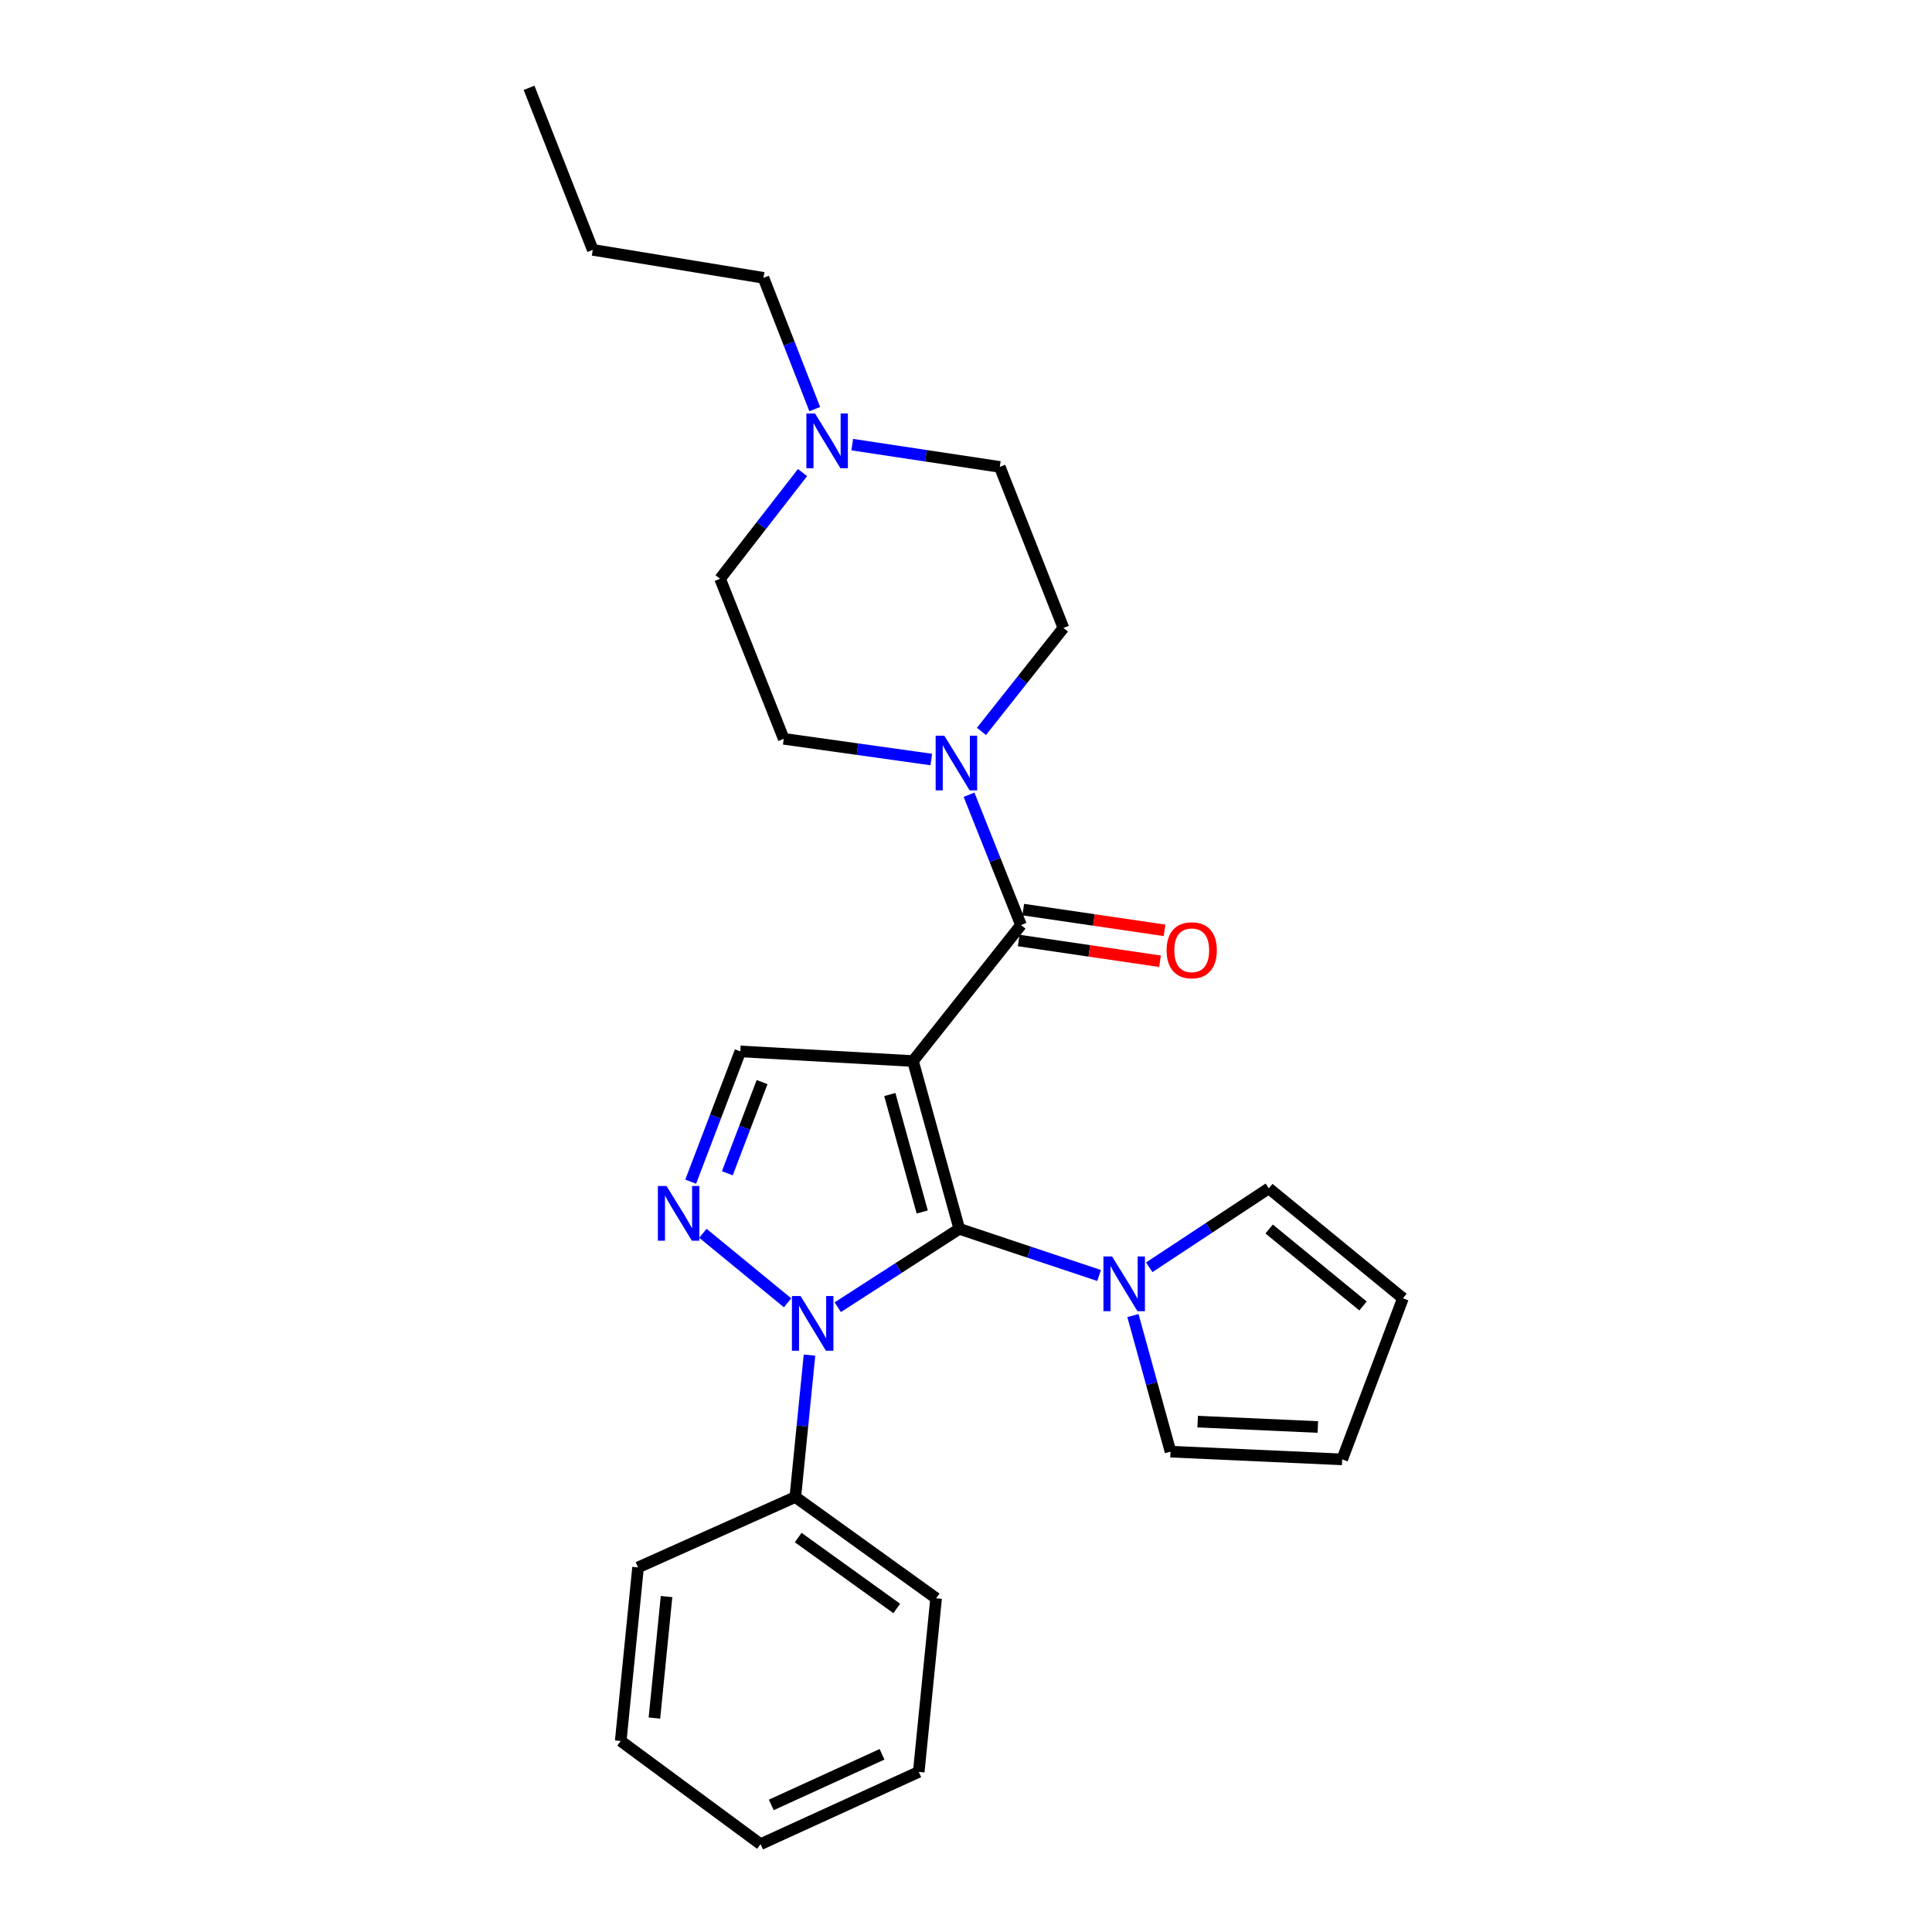 <?xml version='1.0' encoding='iso-8859-1'?>
<svg version='1.1' baseProfile='full'
              xmlns='http://www.w3.org/2000/svg'
                      xmlns:rdkit='http://www.rdkit.org/xml'
                      xmlns:xlink='http://www.w3.org/1999/xlink'
                  xml:space='preserve'
width='1000px' height='1000px' viewBox='0 0 1000 1000'>
<!-- END OF HEADER -->
<rect style='opacity:1.0;fill:#FFFFFF;stroke:none' width='1000' height='1000' x='0' y='0'> </rect>
<path class='bond-0' d='M 472.56,549.193 L 496.523,636.052' style='fill:none;fill-rule:evenodd;stroke:#000000;stroke-width:6px;stroke-linecap:butt;stroke-linejoin:miter;stroke-opacity:1' />
<path class='bond-0' d='M 460.563,566.523 L 477.338,627.324' style='fill:none;fill-rule:evenodd;stroke:#000000;stroke-width:6px;stroke-linecap:butt;stroke-linejoin:miter;stroke-opacity:1' />
<path class='bond-3' d='M 472.56,549.193 L 528.456,478.804' style='fill:none;fill-rule:evenodd;stroke:#000000;stroke-width:6px;stroke-linecap:butt;stroke-linejoin:miter;stroke-opacity:1' />
<path class='bond-4' d='M 472.56,549.193 L 383.194,544.207' style='fill:none;fill-rule:evenodd;stroke:#000000;stroke-width:6px;stroke-linecap:butt;stroke-linejoin:miter;stroke-opacity:1' />
<path class='bond-1' d='M 496.523,636.052 L 465.078,656.328' style='fill:none;fill-rule:evenodd;stroke:#000000;stroke-width:6px;stroke-linecap:butt;stroke-linejoin:miter;stroke-opacity:1' />
<path class='bond-1' d='M 465.078,656.328 L 433.632,676.604' style='fill:none;fill-rule:evenodd;stroke:#0000FF;stroke-width:6px;stroke-linecap:butt;stroke-linejoin:miter;stroke-opacity:1' />
<path class='bond-5' d='M 496.523,636.052 L 532.703,648.118' style='fill:none;fill-rule:evenodd;stroke:#000000;stroke-width:6px;stroke-linecap:butt;stroke-linejoin:miter;stroke-opacity:1' />
<path class='bond-5' d='M 532.703,648.118 L 568.883,660.185' style='fill:none;fill-rule:evenodd;stroke:#0000FF;stroke-width:6px;stroke-linecap:butt;stroke-linejoin:miter;stroke-opacity:1' />
<path class='bond-8' d='M 418.995,701.402 L 415.327,738.123' style='fill:none;fill-rule:evenodd;stroke:#0000FF;stroke-width:6px;stroke-linecap:butt;stroke-linejoin:miter;stroke-opacity:1' />
<path class='bond-8' d='M 415.327,738.123 L 411.659,774.844' style='fill:none;fill-rule:evenodd;stroke:#000000;stroke-width:6px;stroke-linecap:butt;stroke-linejoin:miter;stroke-opacity:1' />
<path class='bond-26' d='M 407.651,674.328 L 363.816,638.349' style='fill:none;fill-rule:evenodd;stroke:#0000FF;stroke-width:6px;stroke-linecap:butt;stroke-linejoin:miter;stroke-opacity:1' />
<path class='bond-2' d='M 357.502,611.634 L 370.348,577.92' style='fill:none;fill-rule:evenodd;stroke:#0000FF;stroke-width:6px;stroke-linecap:butt;stroke-linejoin:miter;stroke-opacity:1' />
<path class='bond-2' d='M 370.348,577.92 L 383.194,544.207' style='fill:none;fill-rule:evenodd;stroke:#000000;stroke-width:6px;stroke-linecap:butt;stroke-linejoin:miter;stroke-opacity:1' />
<path class='bond-2' d='M 376.469,607.279 L 385.461,583.679' style='fill:none;fill-rule:evenodd;stroke:#0000FF;stroke-width:6px;stroke-linecap:butt;stroke-linejoin:miter;stroke-opacity:1' />
<path class='bond-2' d='M 385.461,583.679 L 394.454,560.079' style='fill:none;fill-rule:evenodd;stroke:#000000;stroke-width:6px;stroke-linecap:butt;stroke-linejoin:miter;stroke-opacity:1' />
<path class='bond-6' d='M 528.456,478.804 L 515.015,445.084' style='fill:none;fill-rule:evenodd;stroke:#000000;stroke-width:6px;stroke-linecap:butt;stroke-linejoin:miter;stroke-opacity:1' />
<path class='bond-6' d='M 515.015,445.084 L 501.575,411.363' style='fill:none;fill-rule:evenodd;stroke:#0000FF;stroke-width:6px;stroke-linecap:butt;stroke-linejoin:miter;stroke-opacity:1' />
<path class='bond-9' d='M 527.281,486.805 L 563.853,492.174' style='fill:none;fill-rule:evenodd;stroke:#000000;stroke-width:6px;stroke-linecap:butt;stroke-linejoin:miter;stroke-opacity:1' />
<path class='bond-9' d='M 563.853,492.174 L 600.425,497.543' style='fill:none;fill-rule:evenodd;stroke:#FF0000;stroke-width:6px;stroke-linecap:butt;stroke-linejoin:miter;stroke-opacity:1' />
<path class='bond-9' d='M 529.63,470.803 L 566.202,476.172' style='fill:none;fill-rule:evenodd;stroke:#000000;stroke-width:6px;stroke-linecap:butt;stroke-linejoin:miter;stroke-opacity:1' />
<path class='bond-9' d='M 566.202,476.172 L 602.774,481.542' style='fill:none;fill-rule:evenodd;stroke:#FF0000;stroke-width:6px;stroke-linecap:butt;stroke-linejoin:miter;stroke-opacity:1' />
<path class='bond-10' d='M 586.403,680.929 L 596.128,716.152' style='fill:none;fill-rule:evenodd;stroke:#0000FF;stroke-width:6px;stroke-linecap:butt;stroke-linejoin:miter;stroke-opacity:1' />
<path class='bond-10' d='M 596.128,716.152 L 605.853,751.375' style='fill:none;fill-rule:evenodd;stroke:#000000;stroke-width:6px;stroke-linecap:butt;stroke-linejoin:miter;stroke-opacity:1' />
<path class='bond-11' d='M 594.855,655.946 L 625.8,635.518' style='fill:none;fill-rule:evenodd;stroke:#0000FF;stroke-width:6px;stroke-linecap:butt;stroke-linejoin:miter;stroke-opacity:1' />
<path class='bond-11' d='M 625.8,635.518 L 656.744,615.09' style='fill:none;fill-rule:evenodd;stroke:#000000;stroke-width:6px;stroke-linecap:butt;stroke-linejoin:miter;stroke-opacity:1' />
<path class='bond-12' d='M 508.001,378.575 L 529.213,351.8' style='fill:none;fill-rule:evenodd;stroke:#0000FF;stroke-width:6px;stroke-linecap:butt;stroke-linejoin:miter;stroke-opacity:1' />
<path class='bond-12' d='M 529.213,351.8 L 550.424,325.025' style='fill:none;fill-rule:evenodd;stroke:#000000;stroke-width:6px;stroke-linecap:butt;stroke-linejoin:miter;stroke-opacity:1' />
<path class='bond-13' d='M 482.035,393.124 L 443.851,387.768' style='fill:none;fill-rule:evenodd;stroke:#0000FF;stroke-width:6px;stroke-linecap:butt;stroke-linejoin:miter;stroke-opacity:1' />
<path class='bond-13' d='M 443.851,387.768 L 405.666,382.412' style='fill:none;fill-rule:evenodd;stroke:#000000;stroke-width:6px;stroke-linecap:butt;stroke-linejoin:miter;stroke-opacity:1' />
<path class='bond-7' d='M 415.38,244.603 L 394.044,272.082' style='fill:none;fill-rule:evenodd;stroke:#0000FF;stroke-width:6px;stroke-linecap:butt;stroke-linejoin:miter;stroke-opacity:1' />
<path class='bond-7' d='M 394.044,272.082 L 372.709,299.561' style='fill:none;fill-rule:evenodd;stroke:#000000;stroke-width:6px;stroke-linecap:butt;stroke-linejoin:miter;stroke-opacity:1' />
<path class='bond-18' d='M 421.713,211.759 L 408.442,177.782' style='fill:none;fill-rule:evenodd;stroke:#0000FF;stroke-width:6px;stroke-linecap:butt;stroke-linejoin:miter;stroke-opacity:1' />
<path class='bond-18' d='M 408.442,177.782 L 395.171,143.805' style='fill:none;fill-rule:evenodd;stroke:#000000;stroke-width:6px;stroke-linecap:butt;stroke-linejoin:miter;stroke-opacity:1' />
<path class='bond-27' d='M 441.128,230.146 L 479.306,235.908' style='fill:none;fill-rule:evenodd;stroke:#0000FF;stroke-width:6px;stroke-linecap:butt;stroke-linejoin:miter;stroke-opacity:1' />
<path class='bond-27' d='M 479.306,235.908 L 517.485,241.67' style='fill:none;fill-rule:evenodd;stroke:#000000;stroke-width:6px;stroke-linecap:butt;stroke-linejoin:miter;stroke-opacity:1' />
<path class='bond-19' d='M 411.659,774.844 L 484.528,827.263' style='fill:none;fill-rule:evenodd;stroke:#000000;stroke-width:6px;stroke-linecap:butt;stroke-linejoin:miter;stroke-opacity:1' />
<path class='bond-19' d='M 413.145,795.836 L 464.153,832.529' style='fill:none;fill-rule:evenodd;stroke:#000000;stroke-width:6px;stroke-linecap:butt;stroke-linejoin:miter;stroke-opacity:1' />
<path class='bond-20' d='M 411.659,774.844 L 330.254,811.297' style='fill:none;fill-rule:evenodd;stroke:#000000;stroke-width:6px;stroke-linecap:butt;stroke-linejoin:miter;stroke-opacity:1' />
<path class='bond-15' d='M 605.853,751.375 L 694.715,755.374' style='fill:none;fill-rule:evenodd;stroke:#000000;stroke-width:6px;stroke-linecap:butt;stroke-linejoin:miter;stroke-opacity:1' />
<path class='bond-15' d='M 619.909,735.818 L 682.113,738.617' style='fill:none;fill-rule:evenodd;stroke:#000000;stroke-width:6px;stroke-linecap:butt;stroke-linejoin:miter;stroke-opacity:1' />
<path class='bond-14' d='M 656.744,615.09 L 726.154,671.992' style='fill:none;fill-rule:evenodd;stroke:#000000;stroke-width:6px;stroke-linecap:butt;stroke-linejoin:miter;stroke-opacity:1' />
<path class='bond-14' d='M 656.902,636.132 L 705.489,675.964' style='fill:none;fill-rule:evenodd;stroke:#000000;stroke-width:6px;stroke-linecap:butt;stroke-linejoin:miter;stroke-opacity:1' />
<path class='bond-17' d='M 550.424,325.025 L 517.485,241.67' style='fill:none;fill-rule:evenodd;stroke:#000000;stroke-width:6px;stroke-linecap:butt;stroke-linejoin:miter;stroke-opacity:1' />
<path class='bond-16' d='M 405.666,382.412 L 372.709,299.561' style='fill:none;fill-rule:evenodd;stroke:#000000;stroke-width:6px;stroke-linecap:butt;stroke-linejoin:miter;stroke-opacity:1' />
<path class='bond-28' d='M 726.154,671.992 L 694.715,755.374' style='fill:none;fill-rule:evenodd;stroke:#000000;stroke-width:6px;stroke-linecap:butt;stroke-linejoin:miter;stroke-opacity:1' />
<path class='bond-21' d='M 395.171,143.805 L 306.821,129.33' style='fill:none;fill-rule:evenodd;stroke:#000000;stroke-width:6px;stroke-linecap:butt;stroke-linejoin:miter;stroke-opacity:1' />
<path class='bond-24' d='M 484.528,827.263 L 475.543,917.123' style='fill:none;fill-rule:evenodd;stroke:#000000;stroke-width:6px;stroke-linecap:butt;stroke-linejoin:miter;stroke-opacity:1' />
<path class='bond-23' d='M 330.254,811.297 L 321.287,901.129' style='fill:none;fill-rule:evenodd;stroke:#000000;stroke-width:6px;stroke-linecap:butt;stroke-linejoin:miter;stroke-opacity:1' />
<path class='bond-23' d='M 345.002,826.378 L 338.725,889.261' style='fill:none;fill-rule:evenodd;stroke:#000000;stroke-width:6px;stroke-linecap:butt;stroke-linejoin:miter;stroke-opacity:1' />
<path class='bond-22' d='M 306.821,129.33 L 273.846,45.455' style='fill:none;fill-rule:evenodd;stroke:#000000;stroke-width:6px;stroke-linecap:butt;stroke-linejoin:miter;stroke-opacity:1' />
<path class='bond-25' d='M 321.287,901.129 L 393.662,954.545' style='fill:none;fill-rule:evenodd;stroke:#000000;stroke-width:6px;stroke-linecap:butt;stroke-linejoin:miter;stroke-opacity:1' />
<path class='bond-29' d='M 475.543,917.123 L 393.662,954.545' style='fill:none;fill-rule:evenodd;stroke:#000000;stroke-width:6px;stroke-linecap:butt;stroke-linejoin:miter;stroke-opacity:1' />
<path class='bond-29' d='M 456.538,908.026 L 399.221,934.222' style='fill:none;fill-rule:evenodd;stroke:#000000;stroke-width:6px;stroke-linecap:butt;stroke-linejoin:miter;stroke-opacity:1' />
<path  class='atom-2' d='M 414.375 670.825
L 423.655 685.825
Q 424.575 687.305, 426.055 689.985
Q 427.535 692.665, 427.615 692.825
L 427.615 670.825
L 431.375 670.825
L 431.375 699.145
L 427.495 699.145
L 417.535 682.745
Q 416.375 680.825, 415.135 678.625
Q 413.935 676.425, 413.575 675.745
L 413.575 699.145
L 409.895 699.145
L 409.895 670.825
L 414.375 670.825
' fill='#0000FF'/>
<path  class='atom-3' d='M 344.992 613.877
L 354.272 628.877
Q 355.192 630.357, 356.672 633.037
Q 358.152 635.717, 358.232 635.877
L 358.232 613.877
L 361.992 613.877
L 361.992 642.197
L 358.112 642.197
L 348.152 625.797
Q 346.992 623.877, 345.752 621.677
Q 344.552 619.477, 344.192 618.797
L 344.192 642.197
L 340.512 642.197
L 340.512 613.877
L 344.992 613.877
' fill='#0000FF'/>
<path  class='atom-6' d='M 575.612 650.357
L 584.892 665.357
Q 585.812 666.837, 587.292 669.517
Q 588.772 672.197, 588.852 672.357
L 588.852 650.357
L 592.612 650.357
L 592.612 678.677
L 588.732 678.677
L 578.772 662.277
Q 577.612 660.357, 576.372 658.157
Q 575.172 655.957, 574.812 655.277
L 574.812 678.677
L 571.132 678.677
L 571.132 650.357
L 575.612 650.357
' fill='#0000FF'/>
<path  class='atom-7' d='M 488.771 380.787
L 498.051 395.787
Q 498.971 397.267, 500.451 399.947
Q 501.931 402.627, 502.011 402.787
L 502.011 380.787
L 505.771 380.787
L 505.771 409.107
L 501.891 409.107
L 491.931 392.707
Q 490.771 390.787, 489.531 388.587
Q 488.331 386.387, 487.971 385.707
L 487.971 409.107
L 484.291 409.107
L 484.291 380.787
L 488.771 380.787
' fill='#0000FF'/>
<path  class='atom-8' d='M 421.868 214.024
L 431.148 229.024
Q 432.068 230.504, 433.548 233.184
Q 435.028 235.864, 435.108 236.024
L 435.108 214.024
L 438.868 214.024
L 438.868 242.344
L 434.988 242.344
L 425.028 225.944
Q 423.868 224.024, 422.628 221.824
Q 421.428 219.624, 421.068 218.944
L 421.068 242.344
L 417.388 242.344
L 417.388 214.024
L 421.868 214.024
' fill='#0000FF'/>
<path  class='atom-10' d='M 603.833 491.859
Q 603.833 485.059, 607.193 481.259
Q 610.553 477.459, 616.833 477.459
Q 623.113 477.459, 626.473 481.259
Q 629.833 485.059, 629.833 491.859
Q 629.833 498.739, 626.433 502.659
Q 623.033 506.539, 616.833 506.539
Q 610.593 506.539, 607.193 502.659
Q 603.833 498.779, 603.833 491.859
M 616.833 503.339
Q 621.153 503.339, 623.473 500.459
Q 625.833 497.539, 625.833 491.859
Q 625.833 486.299, 623.473 483.499
Q 621.153 480.659, 616.833 480.659
Q 612.513 480.659, 610.153 483.459
Q 607.833 486.259, 607.833 491.859
Q 607.833 497.579, 610.153 500.459
Q 612.513 503.339, 616.833 503.339
' fill='#FF0000'/>
</svg>
